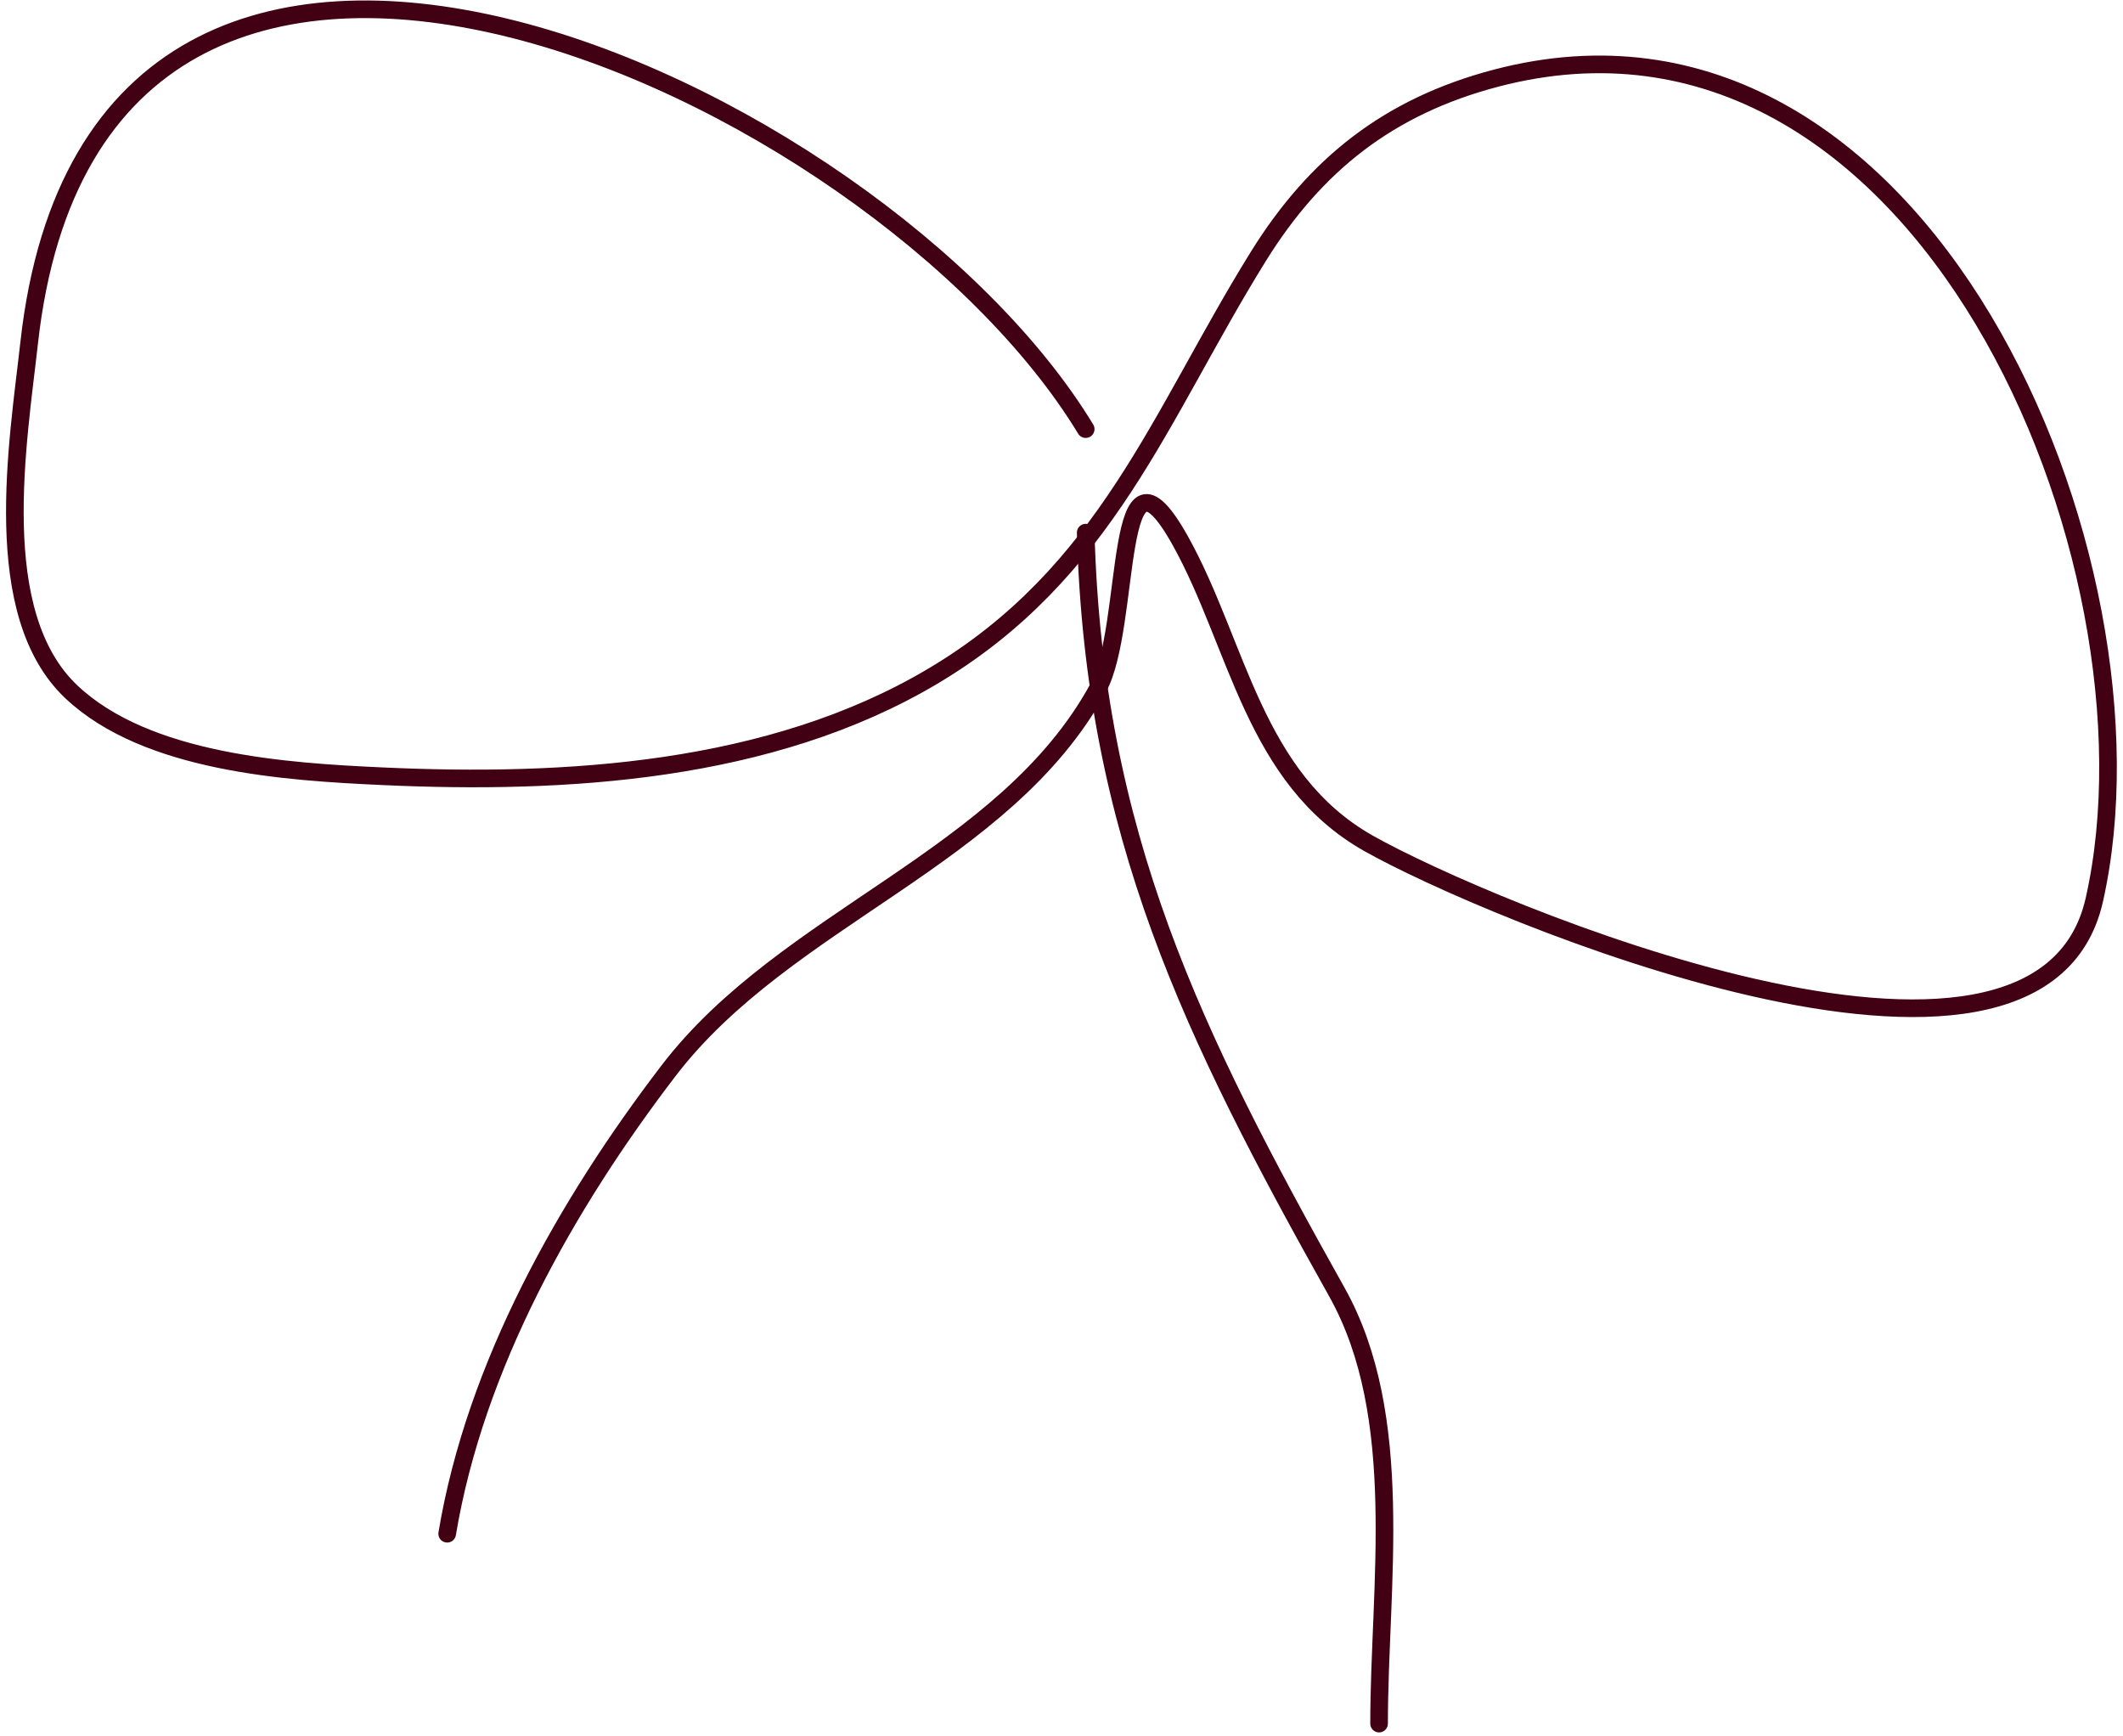 <?xml version="1.0" encoding="UTF-8"?> <svg xmlns="http://www.w3.org/2000/svg" width="241" height="197" viewBox="0 0 241 197" fill="none"> <path d="M123.247 48.706C99.53 9.642 11.039 -30.649 3.311 38.91C2.055 50.212 -1.312 69.638 8.099 78.526C16.67 86.621 32.591 87.606 43.362 88.104C64.187 89.066 87.432 87.69 105.834 76.785C125.615 65.063 131.633 47.168 142.838 29.115C149.316 18.678 157.669 12.065 169.829 8.872C218.124 -3.812 246.428 63.681 237.742 102.144C231.493 129.822 168.535 103.172 155.354 95.722C142.298 88.343 140.533 73.158 134.022 61.439C126.251 47.451 128.556 70.953 124.662 78.091C114.101 97.454 89.219 104.12 75.904 121.517C64.287 136.694 53.942 155.011 50.763 174.084" stroke="#410014" stroke-width="2" stroke-linecap="round"></path> <path d="M123.247 60.459C124.191 94.743 135.405 117.447 151.762 146.657C159.692 160.817 156.551 180.045 156.551 195.633" stroke="#410014" stroke-width="2" stroke-linecap="round"></path> </svg> 